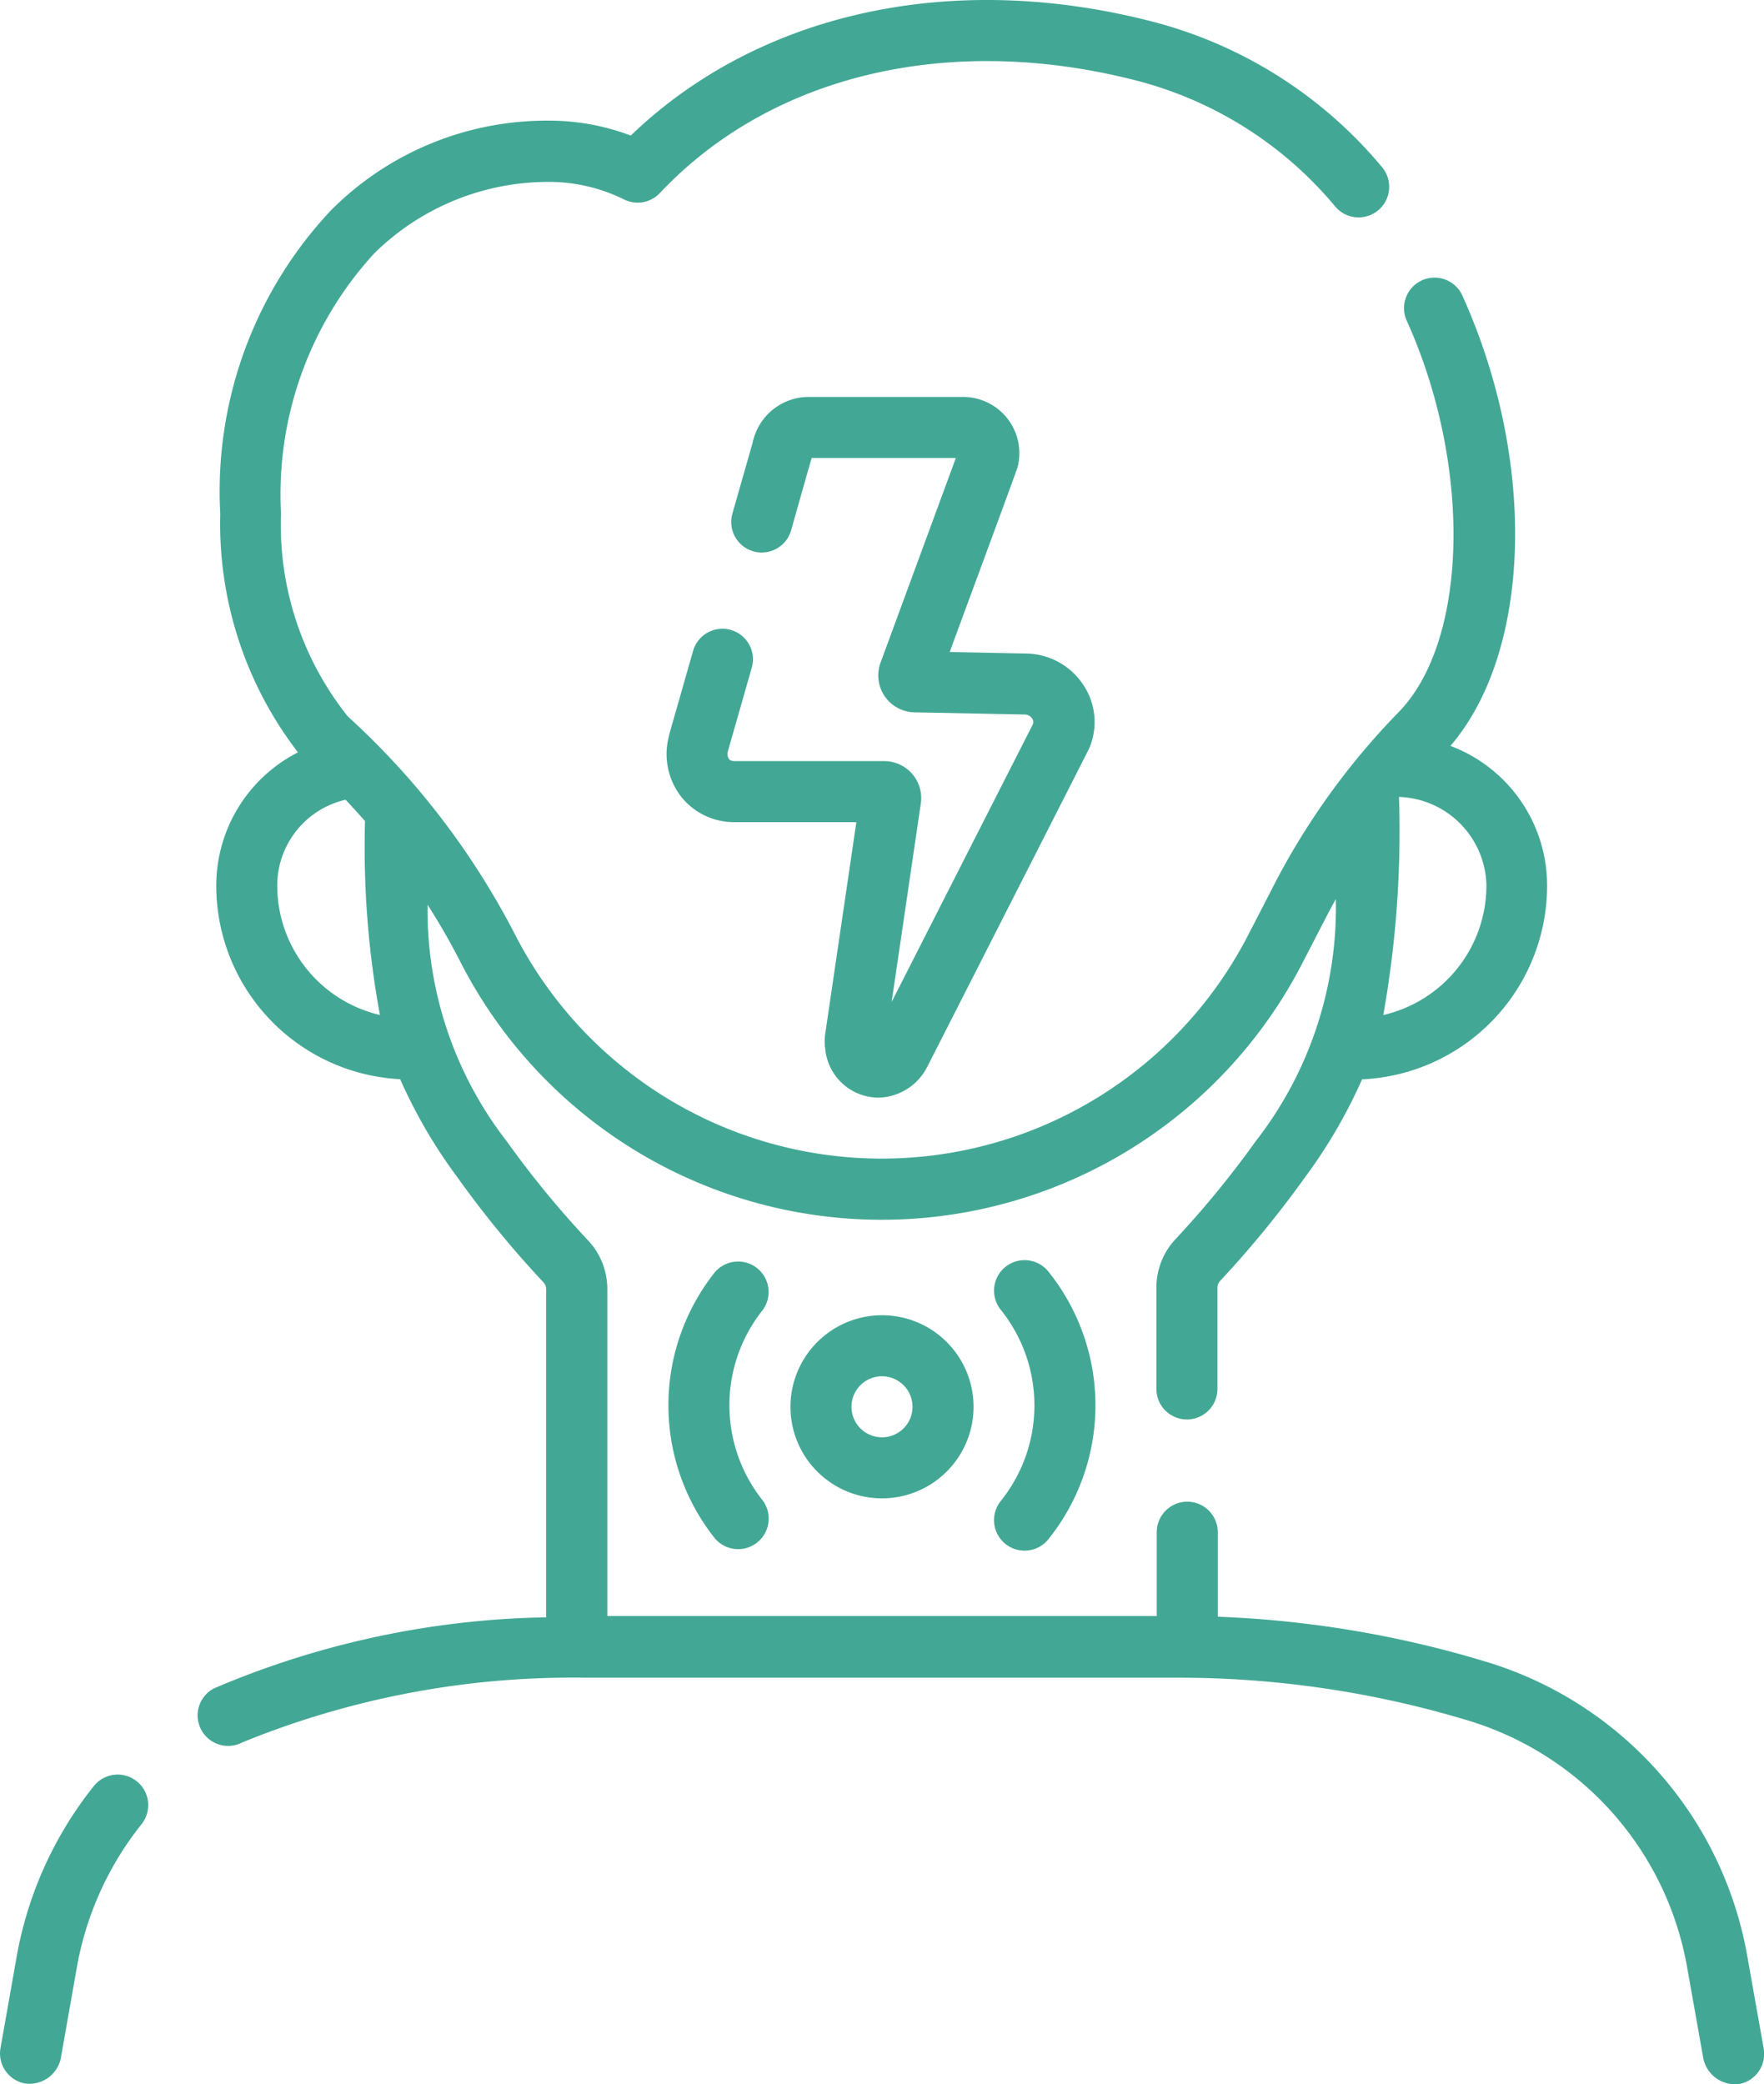 <svg xmlns="http://www.w3.org/2000/svg" width="35.492" height="41.923" viewBox="0 0 35.492 41.923">
  <g id="pain" transform="translate(-39.266 -0.001)">
    <path id="Path_3081" data-name="Path 3081" d="M42.018,436.116a.614.614,0,0,0-.863.094,7.635,7.635,0,0,0-1.56,3.469l-.319,1.805a.614.614,0,0,0,.5.712.646.646,0,0,0,.712-.5l.319-1.807a6.406,6.406,0,0,1,1.308-2.912A.614.614,0,0,0,42.018,436.116Z" transform="translate(0 -400.281)" fill="#42a895"/>
    <path id="Path_3082" data-name="Path 3082" d="M119.347,41.2l-.32-1.8a7.551,7.551,0,0,0-5.283-5.976,21.342,21.342,0,0,0-5.379-.9v-1.7a.614.614,0,1,0-1.228,0v1.686H96.082V25.933a1.421,1.421,0,0,0-.388-.98,19.381,19.381,0,0,1-1.628-1.983,7.59,7.59,0,0,1-1.6-4.768q.362.564.662,1.153a9.52,9.52,0,0,0,16.95,0l.442-.856q.108-.209.22-.411a7.648,7.648,0,0,1-1.619,4.88,19.413,19.413,0,0,1-1.605,1.959,1.421,1.421,0,0,0-.386.978v2.037a.614.614,0,0,0,1.228,0V25.907a.2.2,0,0,1,.052-.136,20.657,20.657,0,0,0,1.707-2.083,10.325,10.325,0,0,0,1.151-1.974,3.9,3.9,0,0,0,3.723-3.9,3,3,0,0,0-1.945-2.808c1.631-1.9,1.749-5.721.24-9.059a.614.614,0,0,0-1.119.506c1.322,2.924,1.24,6.465-.181,7.893a14.479,14.479,0,0,0-2.558,3.59l-.443.858a8.292,8.292,0,0,1-14.763,0,15.605,15.605,0,0,0-3.363-4.383,6.175,6.175,0,0,1-1.342-4.077A7.173,7.173,0,0,1,91.391,5.1,4.993,4.993,0,0,1,94.9,3.66a3.412,3.412,0,0,1,1.52.354.614.614,0,0,0,.719-.129c2.242-2.38,5.821-3.228,9.575-2.267a7.713,7.713,0,0,1,4.017,2.541.614.614,0,1,0,.935-.8A8.917,8.917,0,0,0,107.021.428c-4.029-1.031-7.9-.169-10.467,2.3a4.647,4.647,0,0,0-1.642-.3,6.124,6.124,0,0,0-4.386,1.8,8.246,8.246,0,0,0-2.231,6.108,7.537,7.537,0,0,0,1.563,4.8,3.01,3.01,0,0,0-1.644,2.675,3.9,3.9,0,0,0,3.7,3.9,10.3,10.3,0,0,0,1.153,1.975A20.6,20.6,0,0,0,94.8,25.8a.2.2,0,0,1,.052.136v6.6a17.773,17.773,0,0,0-6.687,1.431.614.614,0,0,0,.577,1.084,17.566,17.566,0,0,1,6.9-1.3h11.933a20.117,20.117,0,0,1,5.813.857,6.331,6.331,0,0,1,4.428,5.013l.321,1.805a.656.656,0,0,0,.712.5.615.615,0,0,0,.5-.712Zm-7.336-25.167a1.818,1.818,0,0,1,1.759,1.78,2.675,2.675,0,0,1-2.075,2.607,21.089,21.089,0,0,0,.316-4.386Zm-22.57,1.78a1.773,1.773,0,0,1,1.375-1.724q.2.212.391.43a18.673,18.673,0,0,0,.3,3.9A2.675,2.675,0,0,1,89.441,17.816Z" transform="translate(-44.597 0)" fill="#42a895"/>
    <path id="Path_3083" data-name="Path 3083" d="M233.495,324.963a1.842,1.842,0,1,0,1.842-1.842A1.844,1.844,0,0,0,233.495,324.963Zm2.456,0a.614.614,0,1,1-.614-.614A.615.615,0,0,1,235.951,324.963Z" transform="translate(-178.325 -296.662)" fill="#42a895"/>
    <path id="Path_3084" data-name="Path 3084" d="M283.8,315.3a.614.614,0,0,0,.863-.094,4.3,4.3,0,0,0,0-5.386.614.614,0,0,0-.957.77,3.071,3.071,0,0,1,0,3.846A.614.614,0,0,0,283.8,315.3Z" transform="translate(-224.304 -284.24)" fill="#42a895"/>
    <path id="Path_3085" data-name="Path 3085" d="M205.279,310.067a.614.614,0,0,0-.862.1,4.3,4.3,0,0,0,0,5.32.614.614,0,0,0,.964-.761,3.071,3.071,0,0,1,0-3.8A.614.614,0,0,0,205.279,310.067Z" transform="translate(-150.781 -284.556)" fill="#42a895"/>
    <path id="Path_3086" data-name="Path 3086" d="M206.271,110.611a1.081,1.081,0,0,0,1.076,1.018,1.128,1.128,0,0,0,.973-.608c.04-.077,3.223-6.332,3.259-6.406a1.341,1.341,0,0,0-.1-1.27,1.4,1.4,0,0,0-1.161-.65l-1.539-.031c.017-.056,1.349-3.648,1.366-3.722a1.132,1.132,0,0,0-1.1-1.409h-3.122a1.154,1.154,0,0,0-1.109.917l-.408,1.43a.614.614,0,1,0,1.181.337s.4-1.416.415-1.456h2.9l-1.515,4.117a.743.743,0,0,0,.683,1l2.222.044a.181.181,0,0,1,.148.084.125.125,0,0,1,0,.135l-2.83,5.563.587-3.993a.744.744,0,0,0-.736-.852h-3.009c-.082,0-.107-.032-.115-.043a.187.187,0,0,1-.021-.157l.48-1.68a.614.614,0,1,0-1.181-.337l-.482,1.688,0,.013a1.4,1.4,0,0,0,.235,1.223,1.357,1.357,0,0,0,1.087.521H206.9l-.623,4.236a1.193,1.193,0,0,0-.01.287Z" transform="translate(-150.404 -89.547)" fill="#42a895"/>
  </g>
</svg>
